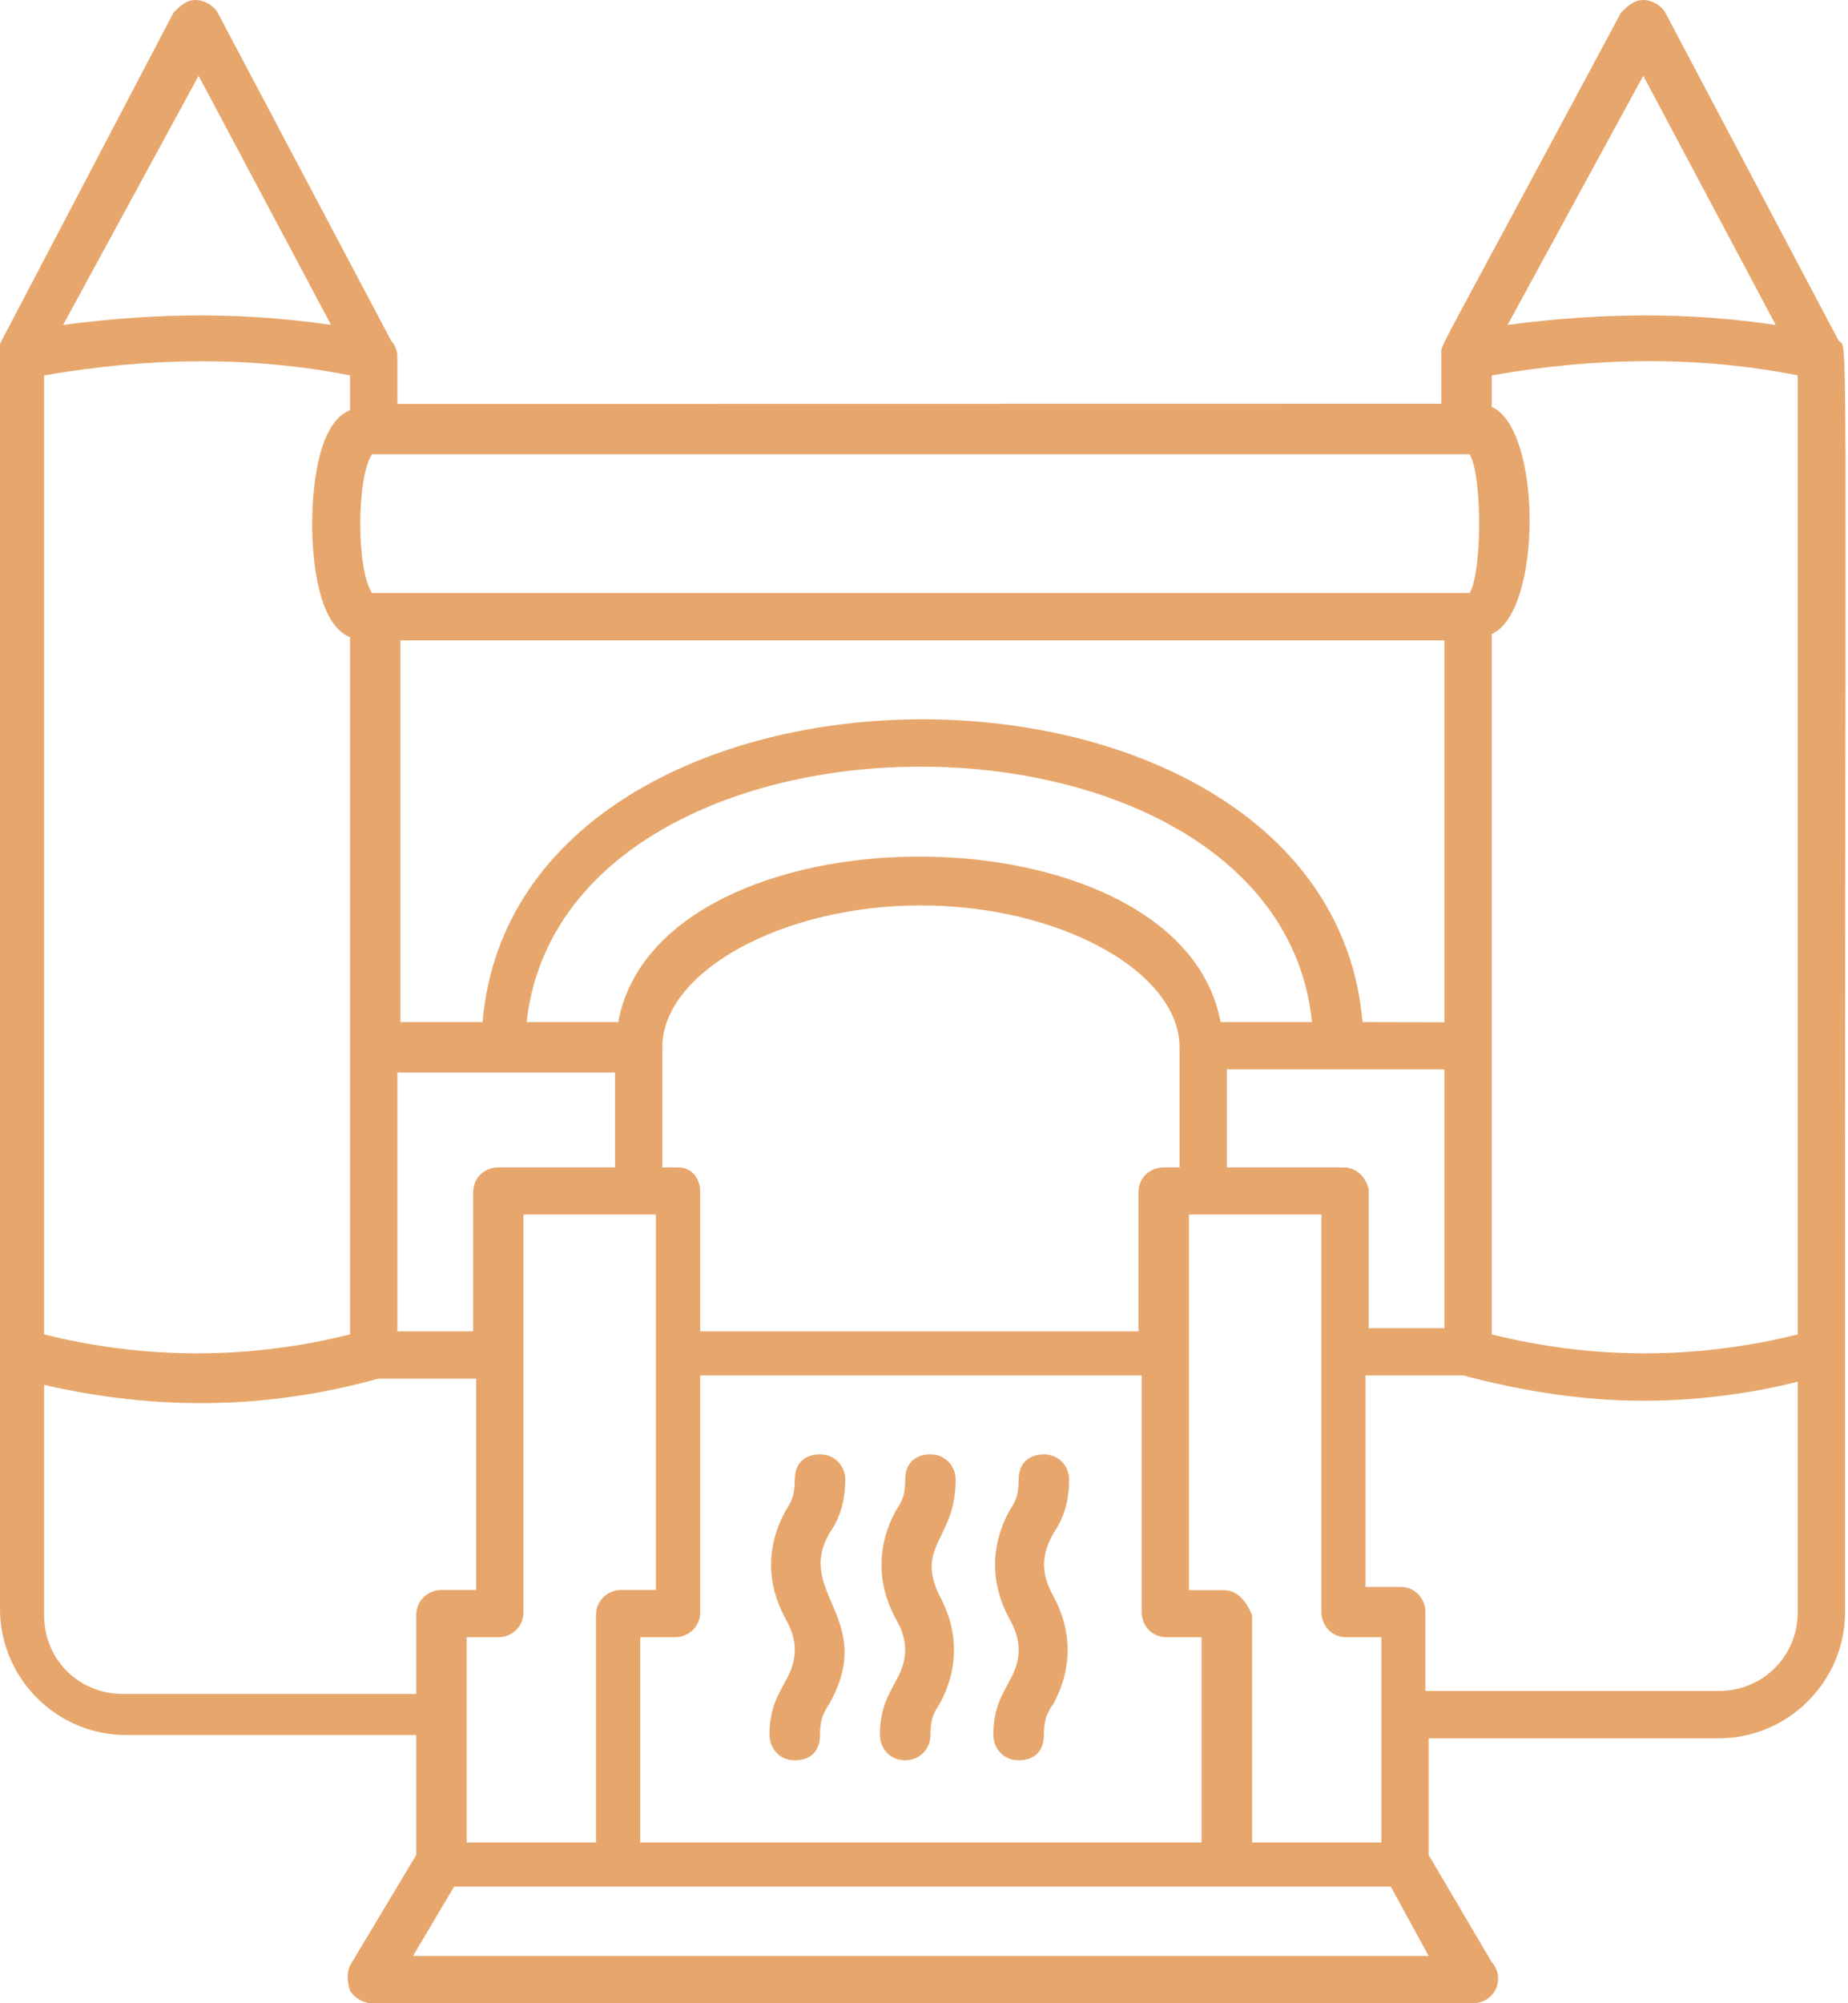 <?xml version="1.0" encoding="UTF-8" standalone="no"?><svg xmlns="http://www.w3.org/2000/svg" xmlns:xlink="http://www.w3.org/1999/xlink" fill="#000000" height="44" preserveAspectRatio="xMidYMid meet" version="1" viewBox="0.0 0.0 40.6 44.0" width="40.6" zoomAndPan="magnify"><g fill="#e7a76c" id="change1_1"><path d="M 39.496 29.309 C 37.277 29.863 34.992 29.863 32.773 29.309 L 32.773 13.926 C 33.883 13.441 33.883 9.422 32.773 8.938 L 32.773 8.246 C 35.129 7.828 37.414 7.828 39.496 8.246 Z M 39.496 35.406 C 39.496 36.379 38.73 37.141 37.762 37.141 L 31.316 37.141 L 31.316 35.406 C 31.316 35.133 31.109 34.855 30.762 34.855 L 30 34.855 L 30 30.211 L 32.148 30.211 C 33.465 30.559 34.781 30.766 36.098 30.766 C 37.207 30.766 38.387 30.629 39.496 30.348 Z M 31.387 42.961 L 9.074 42.961 L 9.977 41.438 L 30.555 41.438 Z M 2.703 37.207 C 1.73 37.207 0.969 36.449 0.969 35.477 L 0.969 30.418 C 3.395 30.973 5.82 30.973 8.312 30.281 L 10.461 30.281 L 10.461 34.922 L 9.699 34.922 C 9.422 34.922 9.145 35.133 9.145 35.477 L 9.145 37.207 Z M 0.969 8.246 C 3.324 7.832 5.613 7.832 7.691 8.246 L 7.691 9.008 C 6.996 9.285 6.859 10.672 6.859 11.504 C 6.859 12.336 6.996 13.719 7.691 13.996 L 7.691 29.309 C 5.473 29.863 3.188 29.863 0.969 29.309 Z M 4.363 1.664 L 7.273 7.137 C 5.402 6.859 3.465 6.859 1.387 7.137 Z M 29.934 22.449 C 29.172 13.582 11.363 13.582 10.602 22.449 L 8.797 22.449 L 8.797 14.066 L 31.734 14.066 L 31.734 22.453 Z M 14.066 35.961 L 14.828 35.961 C 15.105 35.961 15.383 35.754 15.383 35.406 L 15.383 30.211 L 25.082 30.211 L 25.082 35.406 C 25.082 35.688 25.289 35.961 25.637 35.961 L 26.398 35.961 L 26.398 40.469 L 14.066 40.469 Z M 10.949 35.961 C 11.223 35.961 11.5 35.754 11.5 35.406 L 11.5 26.676 L 14.41 26.676 L 14.41 34.922 L 13.648 34.922 C 13.371 34.922 13.094 35.133 13.094 35.477 L 13.094 40.469 L 10.254 40.469 L 10.254 35.961 Z M 13.512 23.488 L 13.512 25.641 L 10.945 25.641 C 10.668 25.641 10.395 25.844 10.395 26.195 L 10.395 29.242 L 8.73 29.242 L 8.73 23.559 L 13.512 23.559 Z M 13.582 22.449 L 11.57 22.449 C 12.402 14.969 28.062 14.969 28.824 22.449 L 26.816 22.449 C 25.914 17.602 14.48 17.602 13.582 22.449 Z M 14.898 25.641 L 14.551 25.641 L 14.551 23.004 C 14.551 21.344 17.184 19.887 20.23 19.887 C 23.281 19.887 25.914 21.344 25.914 23.004 L 25.914 25.641 L 25.566 25.641 C 25.289 25.641 25.012 25.844 25.012 26.191 L 25.012 29.242 L 15.383 29.242 L 15.383 26.191 C 15.383 25.844 15.172 25.641 14.898 25.641 Z M 26.883 34.926 L 26.121 34.926 L 26.121 26.676 L 29.031 26.676 L 29.031 35.406 C 29.031 35.688 29.238 35.961 29.586 35.961 L 30.348 35.961 L 30.348 40.469 L 27.508 40.469 L 27.508 35.48 C 27.371 35.133 27.16 34.926 26.883 34.926 Z M 29.516 25.641 L 26.953 25.641 L 26.953 23.488 L 31.734 23.488 L 31.734 29.172 L 30.07 29.172 L 30.07 26.121 C 30.004 25.844 29.793 25.641 29.516 25.641 Z M 8.176 9.977 L 32.289 9.977 C 32.566 10.465 32.566 12.543 32.289 13.027 L 8.176 13.027 C 7.828 12.543 7.828 10.465 8.176 9.977 Z M 36.102 1.664 L 39.012 7.137 C 37.141 6.859 35.199 6.859 33.121 7.137 Z M 36.586 0.277 C 36.516 0.141 36.309 0 36.102 0 C 35.891 0 35.754 0.141 35.613 0.277 C 31.457 8.039 31.664 7.551 31.664 7.762 L 31.664 8.867 L 8.73 8.871 L 8.73 7.832 C 8.73 7.691 8.66 7.551 8.594 7.484 L 4.781 0.277 C 4.711 0.141 4.504 0 4.297 0 C 4.086 0 3.949 0.141 3.812 0.277 L 0 7.551 L 0 35.336 C 0 36.863 1.246 38.109 2.77 38.109 L 9.145 38.109 L 9.145 40.742 L 7.691 43.168 C 7.621 43.309 7.621 43.516 7.691 43.723 C 7.762 43.859 7.969 44 8.176 44 L 32.359 44 C 32.637 44 32.914 43.793 32.914 43.445 C 32.914 43.309 32.844 43.168 32.773 43.098 L 31.387 40.742 L 31.387 38.18 L 37.762 38.18 C 39.289 38.18 40.535 36.93 40.535 35.406 L 40.535 29.727 C 40.535 6.305 40.605 7.691 40.395 7.484 L 36.586 0.277"/><path d="M 23.488 32.496 C 23.488 32.219 23.281 31.945 22.934 31.945 C 22.59 31.945 22.379 32.152 22.379 32.496 C 22.379 32.844 22.312 32.98 22.172 33.191 C 21.758 33.953 21.758 34.785 22.172 35.547 C 22.449 36.031 22.449 36.449 22.172 36.93 C 22.035 37.207 21.824 37.488 21.824 38.109 C 21.824 38.387 22.035 38.664 22.379 38.664 C 22.727 38.664 22.934 38.457 22.934 38.109 C 22.934 37.762 23.004 37.625 23.145 37.418 C 23.559 36.656 23.559 35.824 23.145 35.062 C 22.867 34.574 22.867 34.16 23.145 33.676 C 23.281 33.469 23.488 33.121 23.488 32.496"/><path d="M 20.996 32.496 C 20.996 32.219 20.785 31.945 20.441 31.945 C 20.094 31.945 19.887 32.152 19.887 32.496 C 19.887 32.844 19.816 32.98 19.676 33.191 C 19.262 33.953 19.262 34.785 19.676 35.547 C 19.957 36.031 19.957 36.449 19.676 36.93 C 19.539 37.207 19.332 37.488 19.332 38.109 C 19.332 38.387 19.539 38.664 19.887 38.664 C 20.164 38.664 20.441 38.457 20.441 38.109 C 20.441 37.762 20.508 37.625 20.648 37.418 C 21.062 36.656 21.062 35.824 20.648 35.062 C 20.094 33.953 20.996 33.816 20.996 32.496"/><path d="M 18.57 32.496 C 18.57 32.219 18.363 31.945 18.016 31.945 C 17.668 31.945 17.461 32.152 17.461 32.496 C 17.461 32.844 17.391 32.98 17.254 33.191 C 16.836 33.953 16.836 34.785 17.254 35.547 C 17.531 36.031 17.531 36.449 17.254 36.93 C 17.113 37.207 16.906 37.488 16.906 38.109 C 16.906 38.387 17.113 38.664 17.461 38.664 C 17.809 38.664 18.016 38.457 18.016 38.109 C 18.016 37.762 18.086 37.625 18.223 37.418 C 19.262 35.547 17.461 34.992 18.223 33.676 C 18.363 33.469 18.57 33.121 18.57 32.496"/></g></svg>